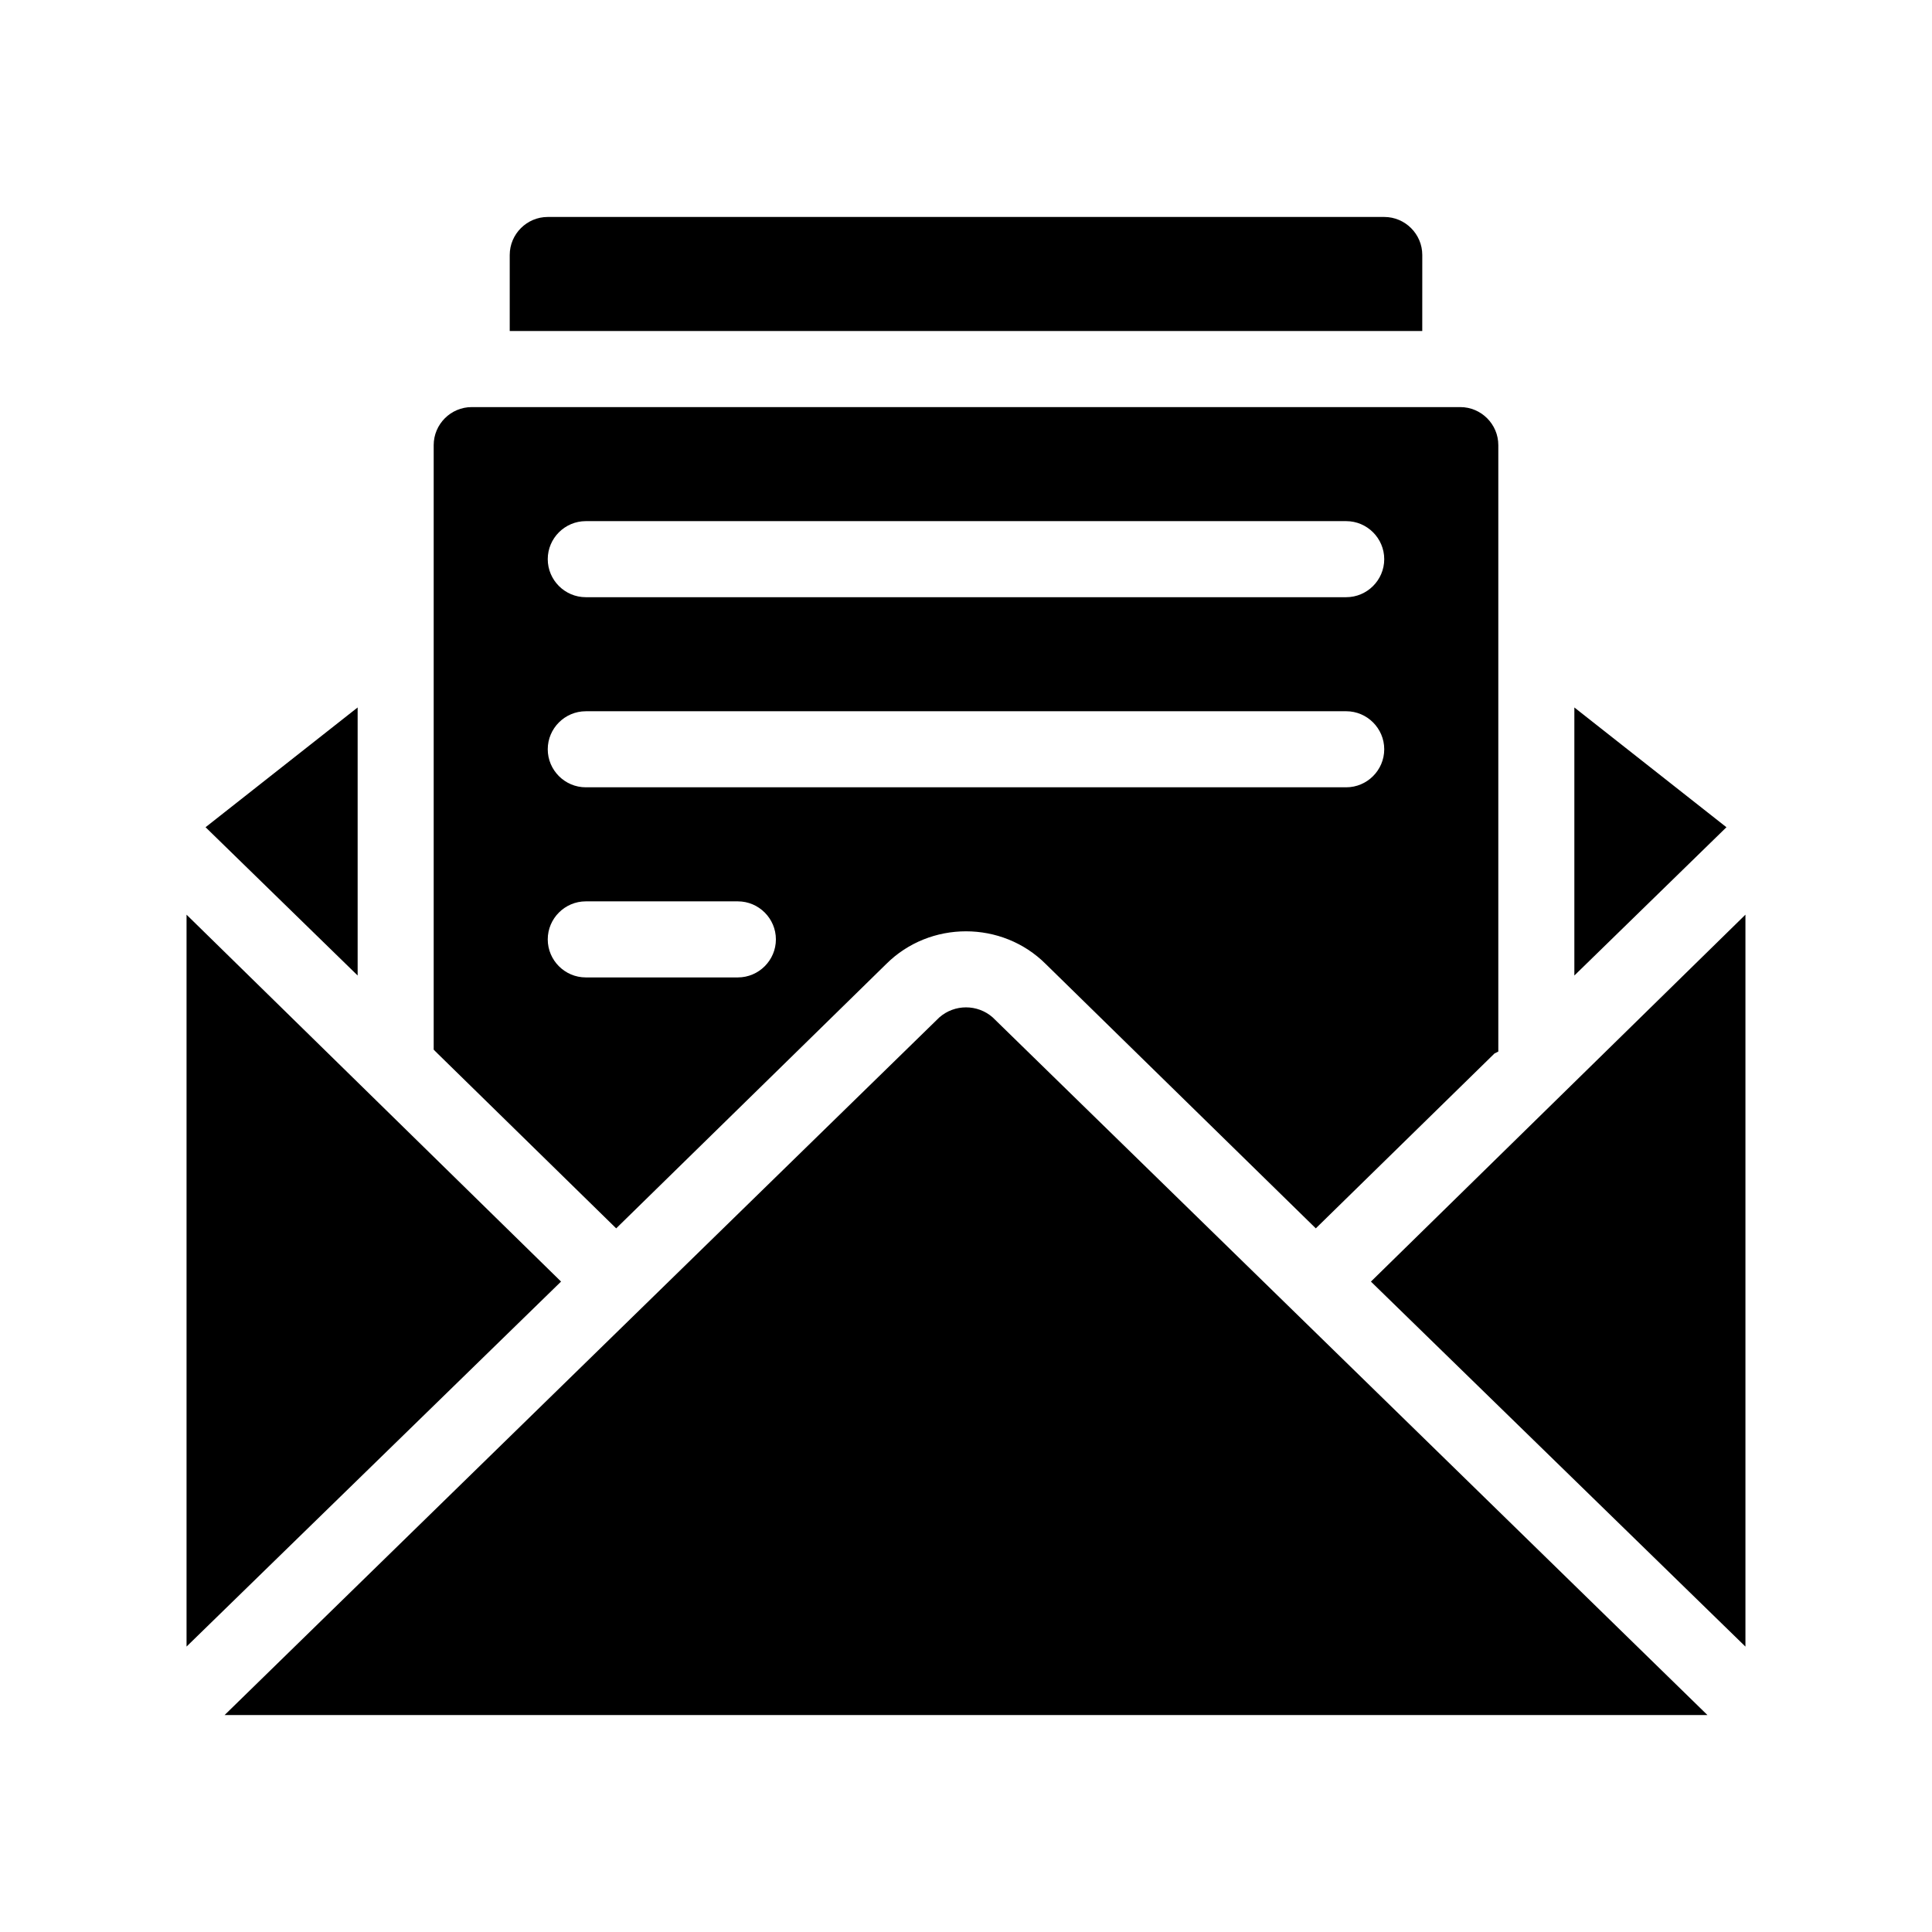 <?xml version="1.0" encoding="UTF-8"?>
<!-- Uploaded to: SVG Repo, www.svgrepo.com, Generator: SVG Repo Mixer Tools -->
<svg fill="#000000" width="800px" height="800px" version="1.1" viewBox="144 144 512 512" xmlns="http://www.w3.org/2000/svg">
 <path d="m238.78 402.52-40.305-39.297 40.305-31.738zm-45.344-16.121v193.96l99.25-96.73zm66.504 36.777-1.008-1.004v-160.21c0-5.543 4.535-10.078 10.078-10.078h261.98c5.543 0 10.078 4.535 10.078 10.078v160.71l-1.008 0.504-47.359 46.352-47.363-46.352-24.184-23.68c-11.586-11.586-30.73-11.586-42.32 0l-24.18 23.68-47.359 46.352zm29.219-130.99c0 5.543 4.535 10.078 10.078 10.078h201.52c5.543 0 10.078-4.535 10.078-10.078 0-5.543-4.535-10.078-10.078-10.078h-201.52c-5.543 0-10.078 4.535-10.078 10.078zm0 50.379c0 5.543 4.535 10.078 10.078 10.078h201.52c5.543 0 10.078-4.535 10.078-10.078s-4.535-10.078-10.078-10.078l-201.52 0.004c-5.543 0-10.078 4.535-10.078 10.074zm0 50.383c0 5.543 4.535 10.078 10.078 10.078h40.305c5.543 0 10.078-4.535 10.078-10.078 0-5.543-4.535-10.078-10.078-10.078h-40.305c-5.543 0-10.078 4.535-10.078 10.078zm218.15 90.688 99.25 96.73v-193.97zm53.91-152.15v71.039l40.305-39.297zm-168.27 82.121-189.43 184.9h392.97l-189.43-184.9c-4.031-3.527-10.074-3.527-14.105 0zm127.97-202.03c0-5.543-4.535-10.078-10.078-10.078h-221.68c-5.543 0-10.078 4.535-10.078 10.078v20.152h241.83z"/>
</svg>
